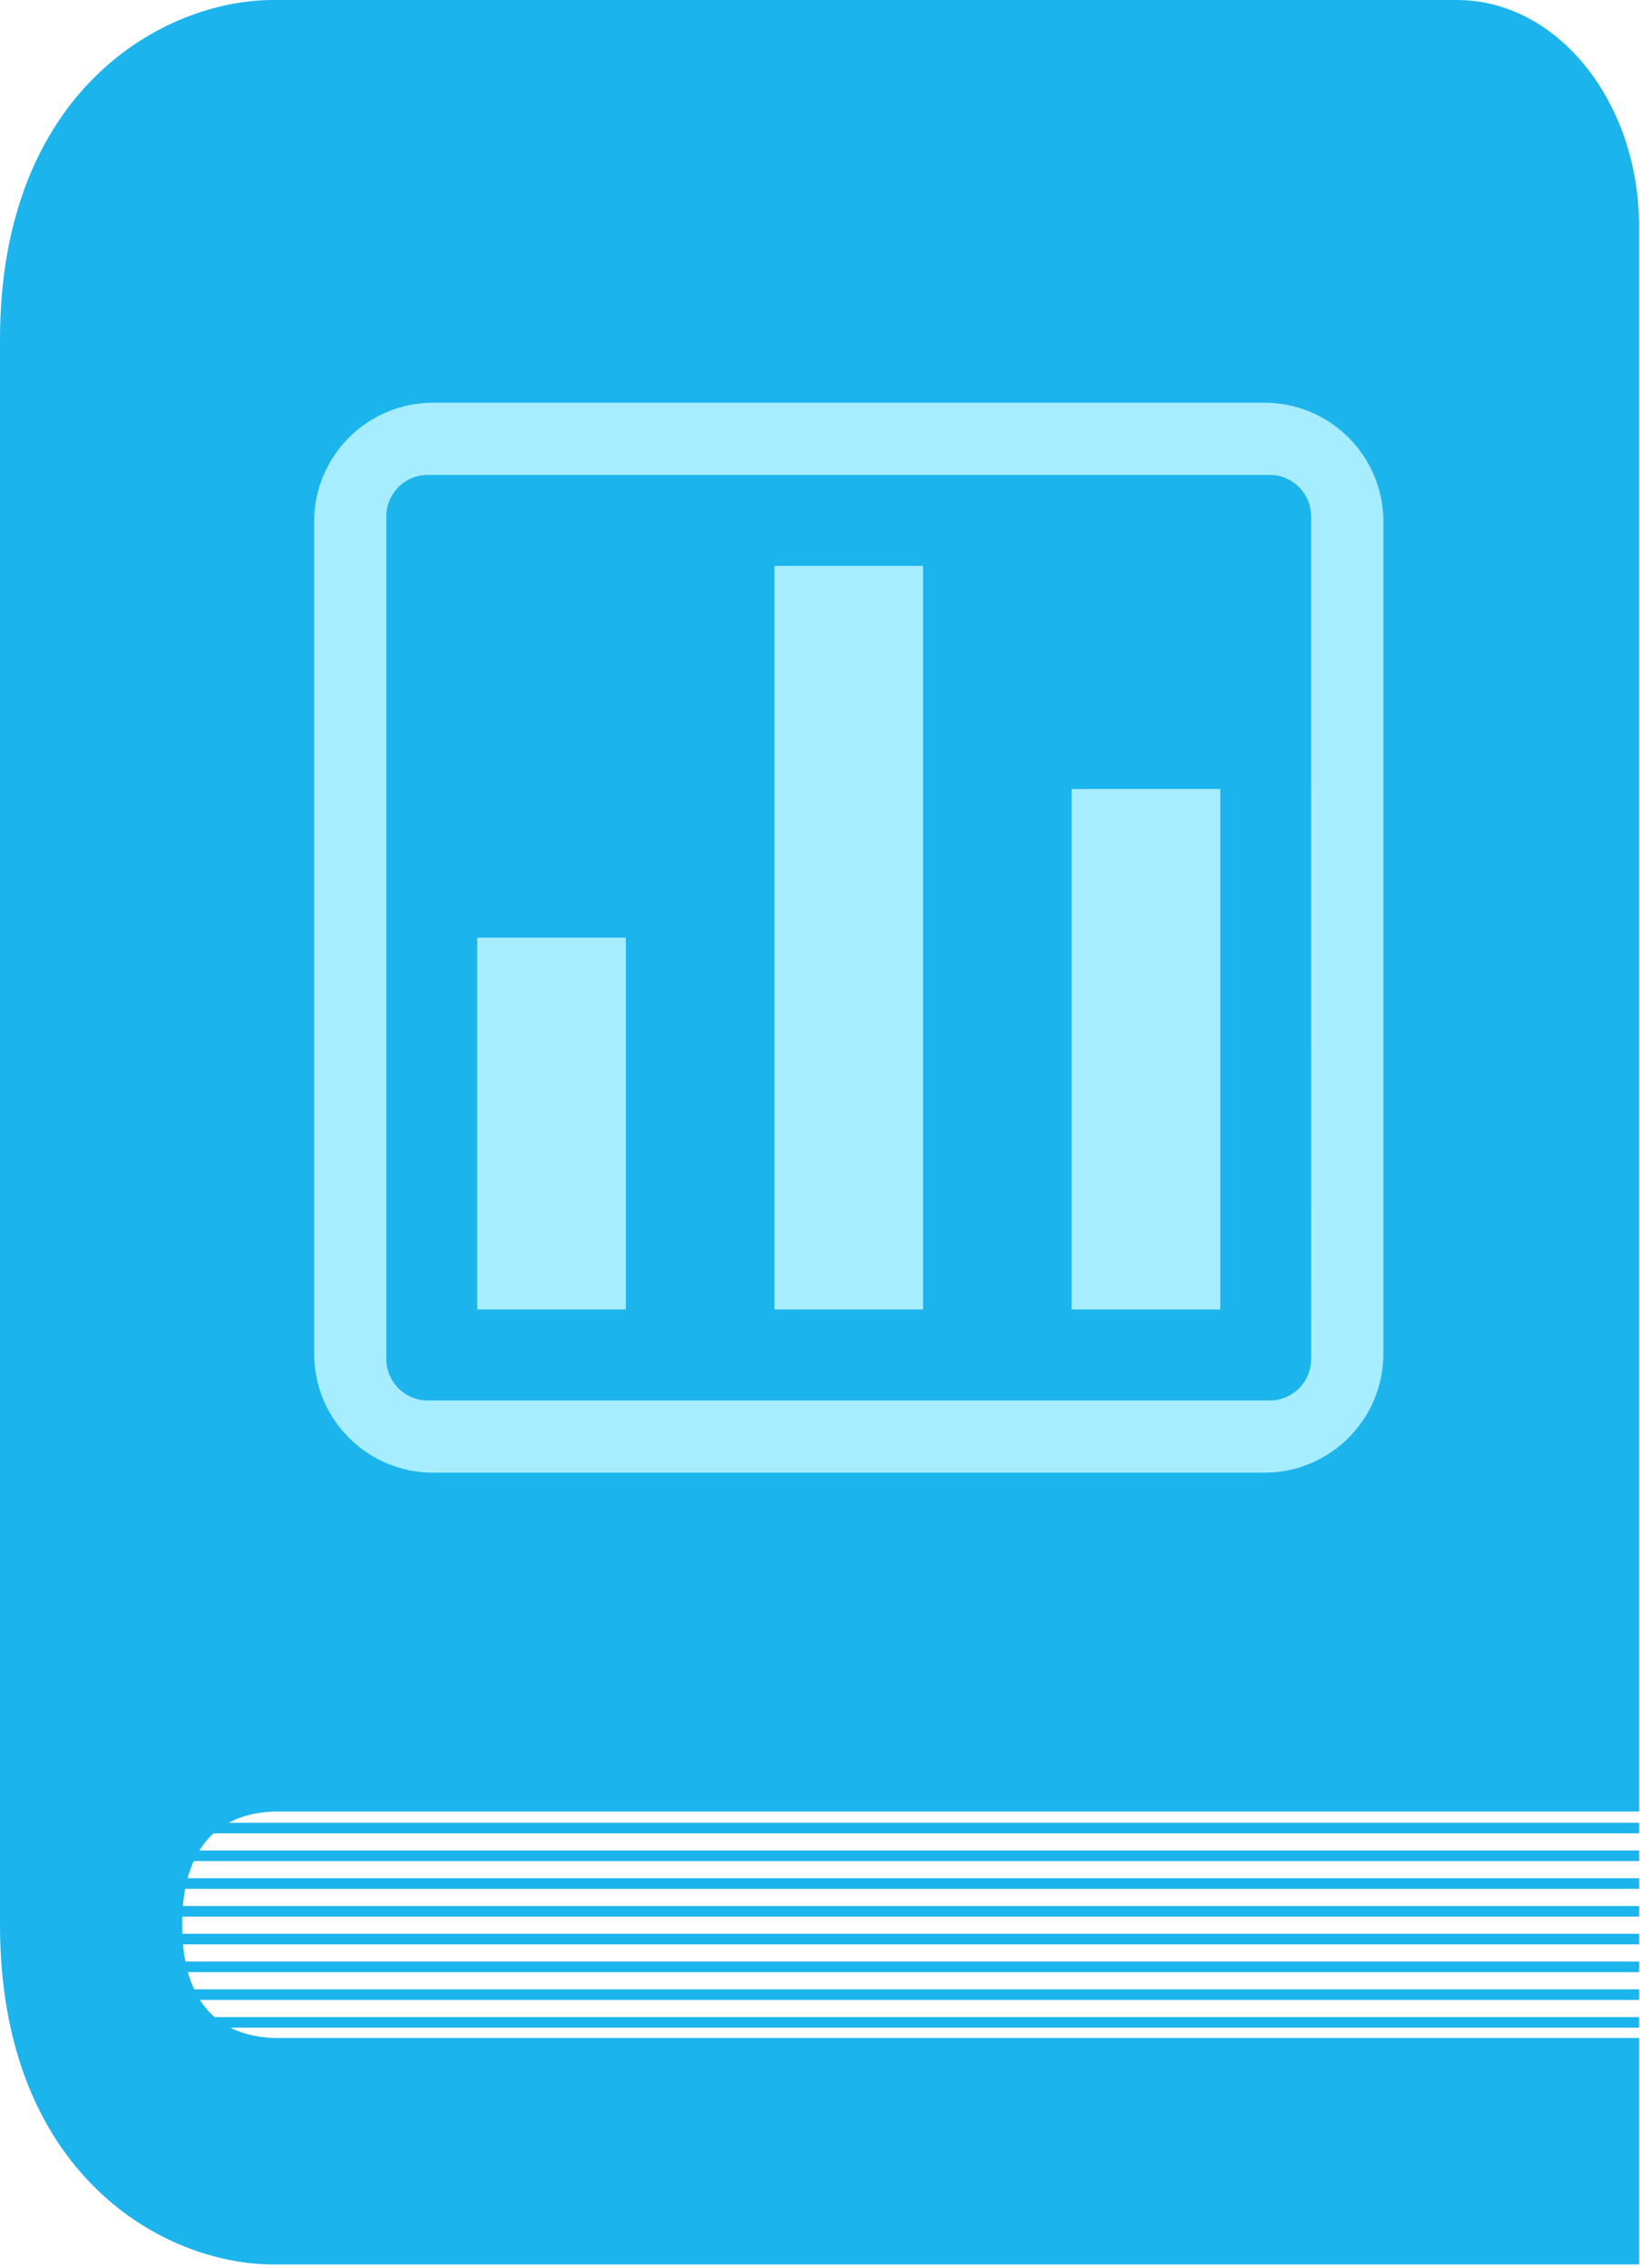 <?xml version="1.0" encoding="UTF-8" standalone="no"?><!DOCTYPE svg PUBLIC "-//W3C//DTD SVG 1.1//EN" "http://www.w3.org/Graphics/SVG/1.1/DTD/svg11.dtd"><svg width="100%" height="100%" viewBox="0 0 178 246" version="1.1" xmlns="http://www.w3.org/2000/svg" xmlns:xlink="http://www.w3.org/1999/xlink" xml:space="preserve" xmlns:serif="http://www.serif.com/" style="fill-rule:evenodd;clip-rule:evenodd;stroke-linejoin:round;stroke-miterlimit:2;"><g><g><g><path d="M-0,36.841l-0,171.926c-0,27.03 17.731,36.842 29.65,36.842l148.25,-0l-0,-24.561l-148.131,-0c-4.567,-0.147 -10.002,-2.383 -10.002,-12.281c-0,-9.898 5.435,-12.133 10.002,-12.28l148.131,-0l-0,-171.926c-0,-13.545 -8.865,-24.561 -19.767,-24.561l-128.483,-0c-11.919,-0 -29.65,9.812 -29.65,36.841Z" style="fill:#1cb4ec;fill-rule:nonzero;"/></g><g><rect x="9.123" y="197.699" width="168.777" height="1.149" style="fill:#1cb4ec;"/><rect x="9.123" y="200.71" width="168.777" height="1.149" style="fill:#1cb4ec;"/><rect x="9.123" y="203.722" width="168.777" height="1.149" style="fill:#1cb4ec;"/><rect x="9.123" y="206.734" width="168.777" height="1.149" style="fill:#1cb4ec;"/><rect x="9.123" y="209.746" width="168.777" height="1.149" style="fill:#1cb4ec;"/><rect x="9.123" y="212.758" width="168.777" height="1.149" style="fill:#1cb4ec;"/><rect x="9.123" y="215.77" width="168.777" height="1.149" style="fill:#1cb4ec;"/><rect x="9.123" y="218.782" width="168.777" height="1.149" style="fill:#1cb4ec;"/></g></g><g><g><path d="M34.096,56.575l-0,90.262c-0,7.111 5.783,12.895 12.894,12.895l90.263,-0c7.111,-0 12.895,-5.784 12.895,-12.895l-0,-90.262c-0,-7.112 -5.784,-12.895 -12.895,-12.895l-90.263,0c-7.111,0 -12.894,5.783 -12.894,12.895Zm108.212,90.839c0,1.19 -0.472,2.331 -1.314,3.172c-0.841,0.841 -1.982,1.314 -3.172,1.314c-16.645,0 -74.759,0 -91.403,0c-2.477,0 -4.486,-2.008 -4.486,-4.486l0,-91.414c0,-1.189 0.473,-2.33 1.314,-3.172c0.841,-0.841 1.982,-1.313 3.172,-1.313c16.644,-0 74.754,-0 91.397,-0c2.478,-0 4.486,2.008 4.486,4.485c0.001,16.645 0.005,74.768 0.006,91.414Z" style="fill:#a6edff;fill-rule:nonzero;"/></g></g><path d="M84.057,61.381l16.13,0l-0,80.649l-16.13,0l-0,-80.649Zm32.259,24.195l16.13,0l0,56.454l-16.13,0l0,-56.454Zm-64.519,16.13l16.13,-0l-0,40.324l-16.13,0l0,-40.324Z" style="fill:#a6edff;fill-rule:nonzero;"/></g></svg>